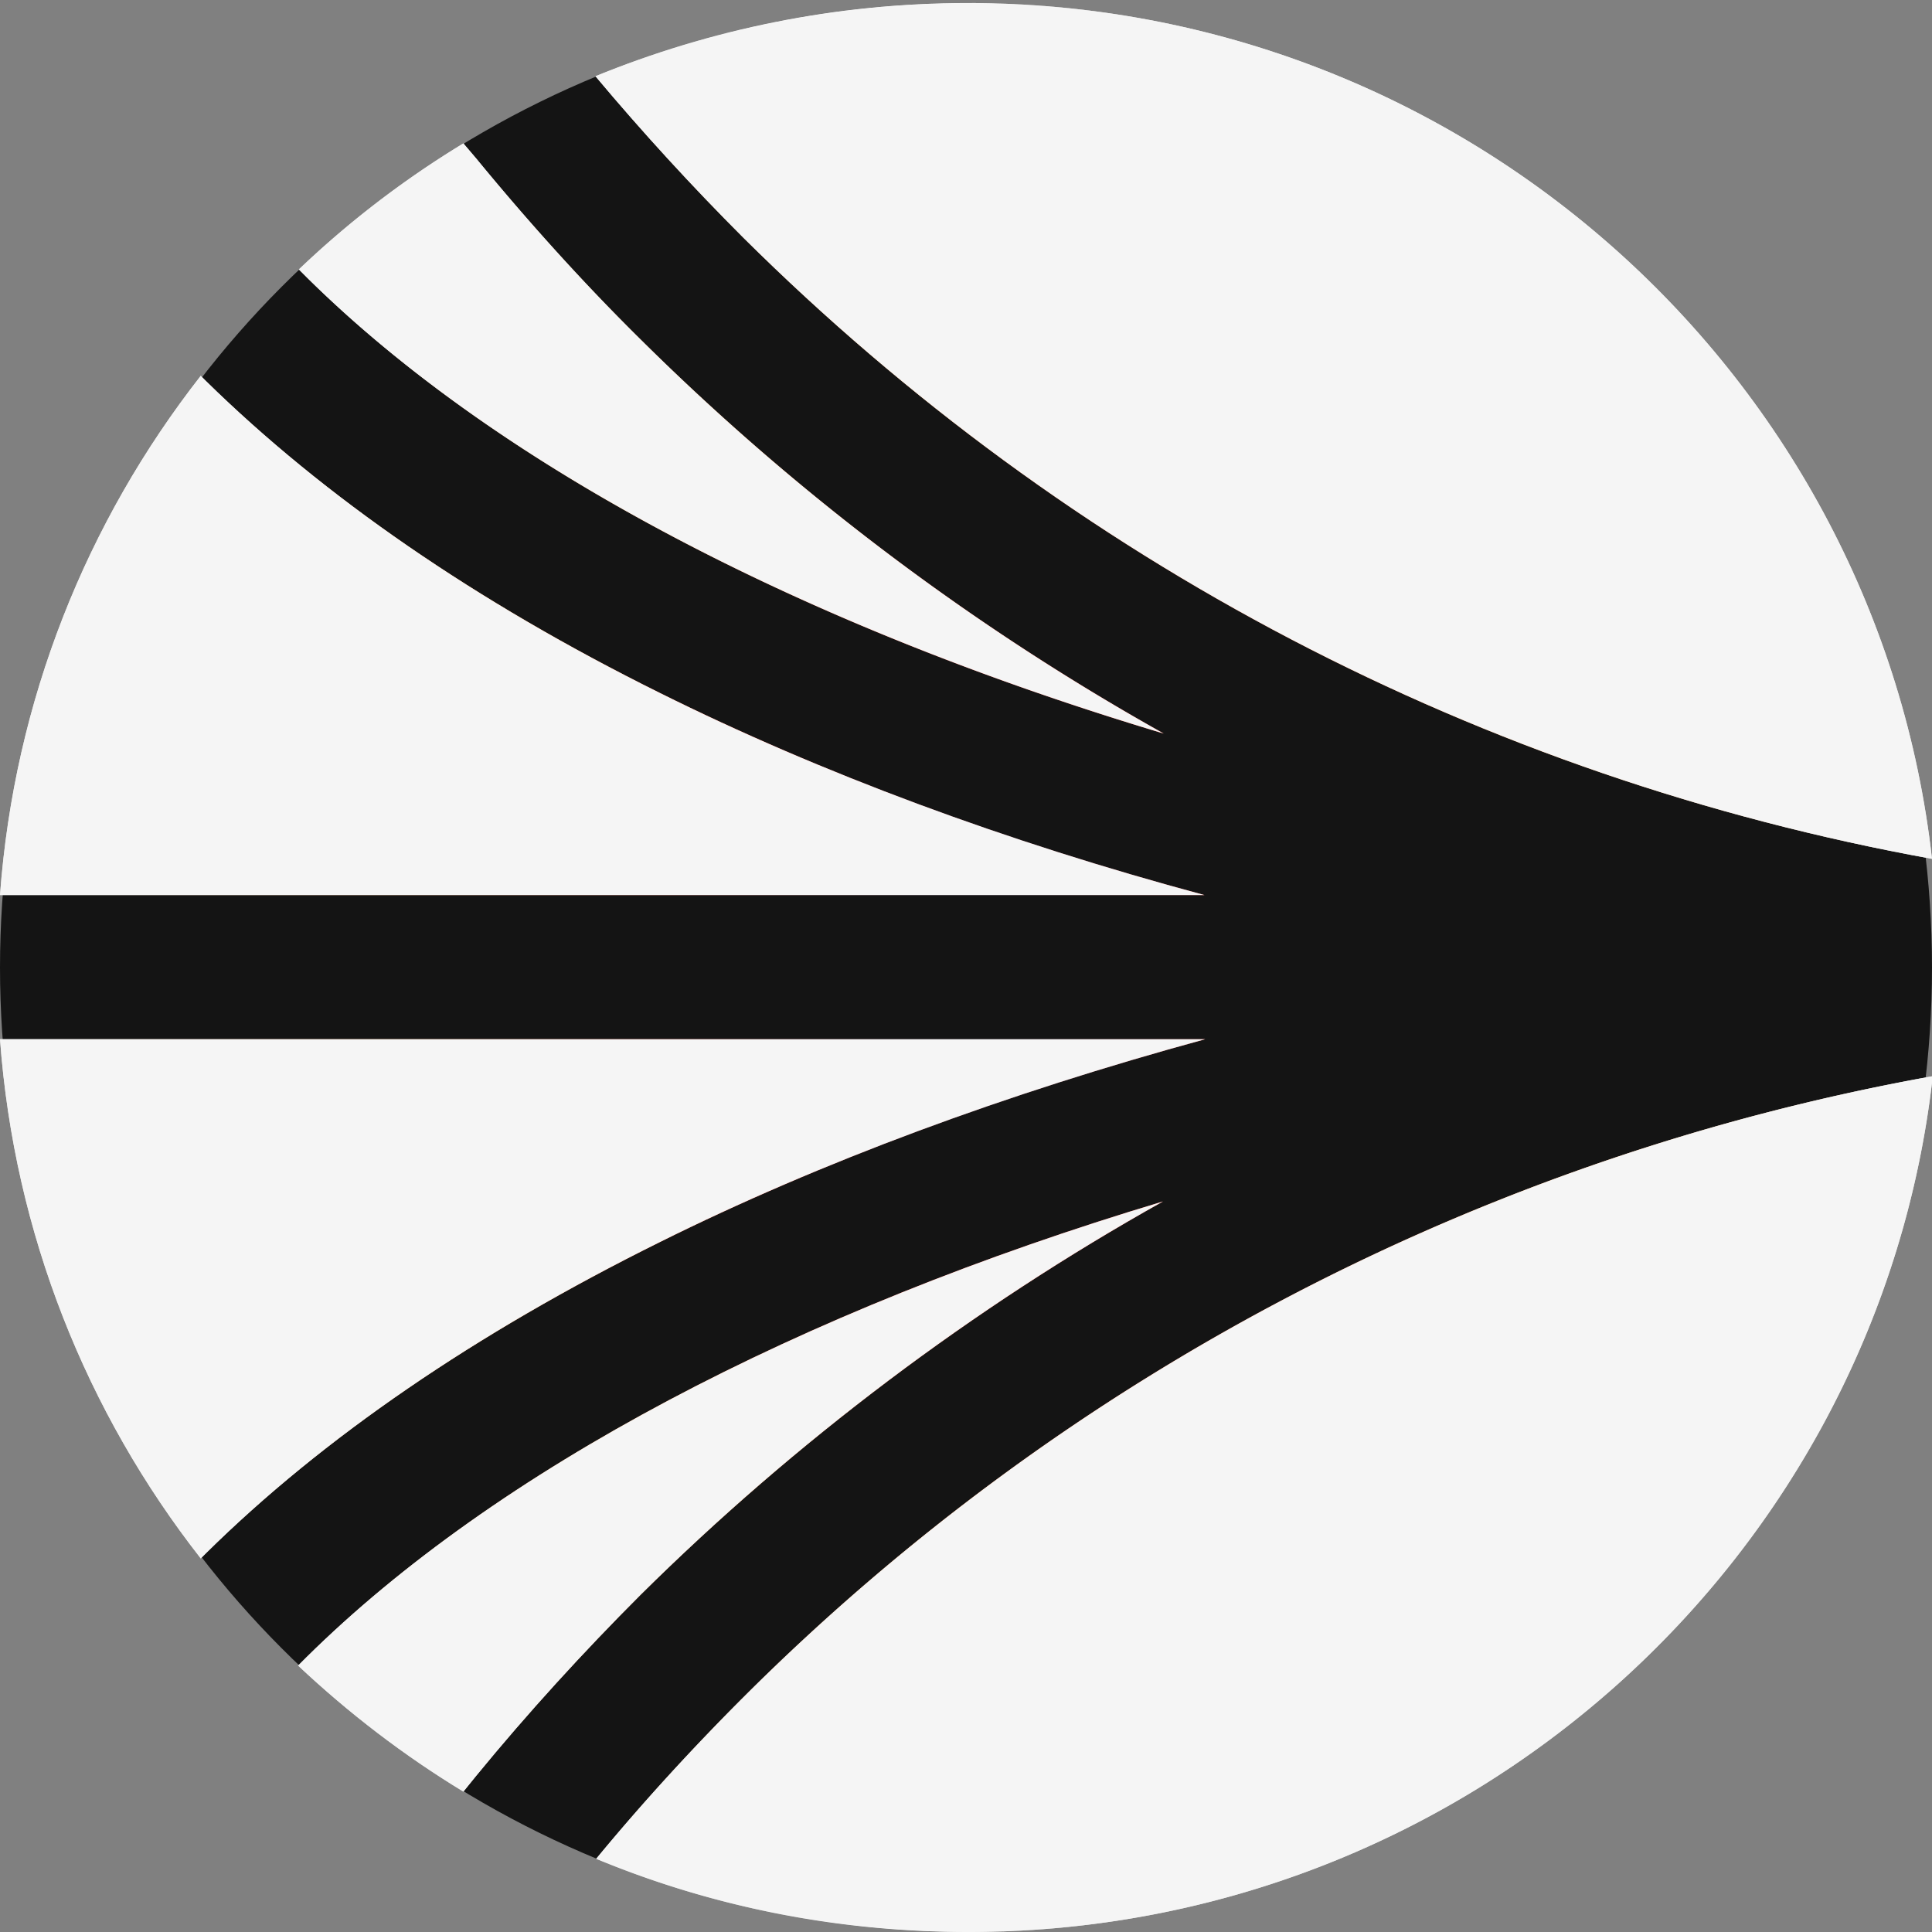 <svg version="1.1" id="Layer_1" xmlns="http://www.w3.org/2000/svg" x="0" y="0" viewBox="0 0 256 256" xml:space="preserve"><rect x="0" y="0" width="256" height="256" fill="#808080" stroke="none"/><style>.st2{fill:#f5f5f5}</style><ellipse cx="128" cy="128.2" rx="128" ry="127.8" fill="#141414"/><g id="Vector_6"><radialGradient id="SVGID_1_" cx="4.53" cy="260.37" r="4.44" gradientTransform="matrix(0 28.819 28.86 0 -7386.3 -2.3)" gradientUnits="userSpaceOnUse"><stop offset="0" stop-color="#1c294b"/><stop offset=".32" stop-color="#f43"/><stop offset=".6" stop-color="#fe9a4c"/><stop offset="1" stop-color="#e0e0e0"/></radialGradient><path d="M154.1 159.2c-48.4 14.5-88.4 35.6-113.5 60.4l-1.1 1.1c6.7 6.3 14 11.9 21.9 16.7l1.7-2.1c6.8-8.3 14.2-16.4 21.8-24 20.5-20.3 44-38 69.2-52.1z" fill="url(#SVGID_1_)"/><path class="st2" d="M154.1 159.2c-48.4 14.5-88.4 35.6-113.5 60.4l-1.1 1.1c6.7 6.3 14 11.9 21.9 16.7l1.7-2.1c6.8-8.3 14.2-16.4 21.8-24 20.5-20.3 44-38 69.2-52.1z"/><radialGradient id="SVGID_00000049199895759216199380000002737035767339579326_" cx="4.53" cy="260.37" r="4.44" gradientTransform="matrix(0 28.819 28.86 0 -7386.3 -2.3)" gradientUnits="userSpaceOnUse"><stop offset="0" stop-color="#1c294b"/><stop offset=".32" stop-color="#f43"/><stop offset=".6" stop-color="#fe9a4c"/><stop offset="1" stop-color="#e0e0e0"/></radialGradient><path d="M0 137.7c1.9 25.8 11.5 49.5 26.6 68.8l.7-.7c15.5-15.3 35.7-29.1 60.1-41.2 21.3-10.6 45.9-19.7 72.3-26.9H0z" fill="url(#SVGID_00000049199895759216199380000002737035767339579326_)"/><path class="st2" d="M0 137.7c1.9 25.8 11.5 49.5 26.6 68.8l.7-.7c15.5-15.3 35.7-29.1 60.1-41.2 21.3-10.6 45.9-19.7 72.3-26.9H0z"/><radialGradient id="SVGID_00000168097631059865234000000010516890243678788227_" cx="4.53" cy="260.37" r="4.44" gradientTransform="matrix(0 28.819 28.86 0 -7386.3 -2.3)" gradientUnits="userSpaceOnUse"><stop offset="0" stop-color="#1c294b"/><stop offset=".32" stop-color="#f43"/><stop offset=".6" stop-color="#fe9a4c"/><stop offset="1" stop-color="#e0e0e0"/></radialGradient><path d="M98.5 31.5c43.3 43 97.8 71.5 157.5 82.3C248.8 50 194.3.4 128.2.4c-17.5 0-34.1 3.5-49.3 9.7 6.2 7.4 12.8 14.6 19.6 21.4z" fill="url(#SVGID_00000168097631059865234000000010516890243678788227_)"/><path class="st2" d="M98.5 31.5c43.3 43 97.8 71.5 157.5 82.3C248.8 50 194.3.4 128.2.4c-17.5 0-34.1 3.5-49.3 9.7 6.2 7.4 12.8 14.6 19.6 21.4z"/><radialGradient id="SVGID_00000030488792212242906300000000016869842666631331_" cx="4.53" cy="260.37" r="4.44" gradientTransform="matrix(0 28.819 28.86 0 -7386.3 -2.3)" gradientUnits="userSpaceOnUse"><stop offset="0" stop-color="#1c294b"/><stop offset=".32" stop-color="#f43"/><stop offset=".6" stop-color="#fe9a4c"/><stop offset="1" stop-color="#e0e0e0"/></radialGradient><path d="M40.7 36.8c25.1 24.8 65.1 45.9 113.5 60.4A321.5 321.5 0 0 1 84.9 45C77.3 37.5 70 29.4 63.1 21l-1.7-2c-7.9 4.8-15.2 10.4-21.8 16.7l1.1 1.1z" fill="url(#SVGID_00000030488792212242906300000000016869842666631331_)"/><path class="st2" d="M40.7 36.8c25.1 24.8 65.1 45.9 113.5 60.4A321.5 321.5 0 0 1 84.9 45C77.3 37.5 70 29.4 63.1 21l-1.7-2c-7.9 4.8-15.2 10.4-21.8 16.7l1.1 1.1z"/><radialGradient id="SVGID_00000070117675702518710410000002737172057438440599_" cx="4.53" cy="260.37" r="4.44" gradientTransform="matrix(0 28.819 28.86 0 -7386.3 -2.3)" gradientUnits="userSpaceOnUse"><stop offset="0" stop-color="#1c294b"/><stop offset=".32" stop-color="#f43"/><stop offset=".6" stop-color="#fe9a4c"/><stop offset="1" stop-color="#e0e0e0"/></radialGradient><path d="M98.5 224.9c-6.8 6.8-13.4 14-19.5 21.4 15.2 6.3 31.8 9.7 49.3 9.7 66.1 0 120.6-49.6 127.8-113.4a297.32 297.32 0 0 0-157.6 82.3z" fill="url(#SVGID_00000070117675702518710410000002737172057438440599_)"/><path class="st2" d="M98.5 224.9c-6.8 6.8-13.4 14-19.5 21.4 15.2 6.3 31.8 9.7 49.3 9.7 66.1 0 120.6-49.6 127.8-113.4a297.32 297.32 0 0 0-157.6 82.3z"/><radialGradient id="SVGID_00000086651414152205017740000004920185259698116504_" cx="4.53" cy="260.37" r="4.44" gradientTransform="matrix(0 28.819 28.86 0 -7386.3 -2.3)" gradientUnits="userSpaceOnUse"><stop offset="0" stop-color="#1c294b"/><stop offset=".32" stop-color="#f43"/><stop offset=".6" stop-color="#fe9a4c"/><stop offset="1" stop-color="#e0e0e0"/></radialGradient><path d="M87.4 91.8C63 79.7 42.9 65.8 27.3 50.5l-.7-.7C11.5 69.1 1.9 92.8 0 118.6h159.6c-26.4-7.1-50.9-16.2-72.2-26.8z" fill="url(#SVGID_00000086651414152205017740000004920185259698116504_)"/><path class="st2" d="M87.4 91.8C63 79.7 42.9 65.8 27.3 50.5l-.7-.7C11.5 69.1 1.9 92.8 0 118.6h159.6c-26.4-7.1-50.9-16.2-72.2-26.8z"/></g></svg>